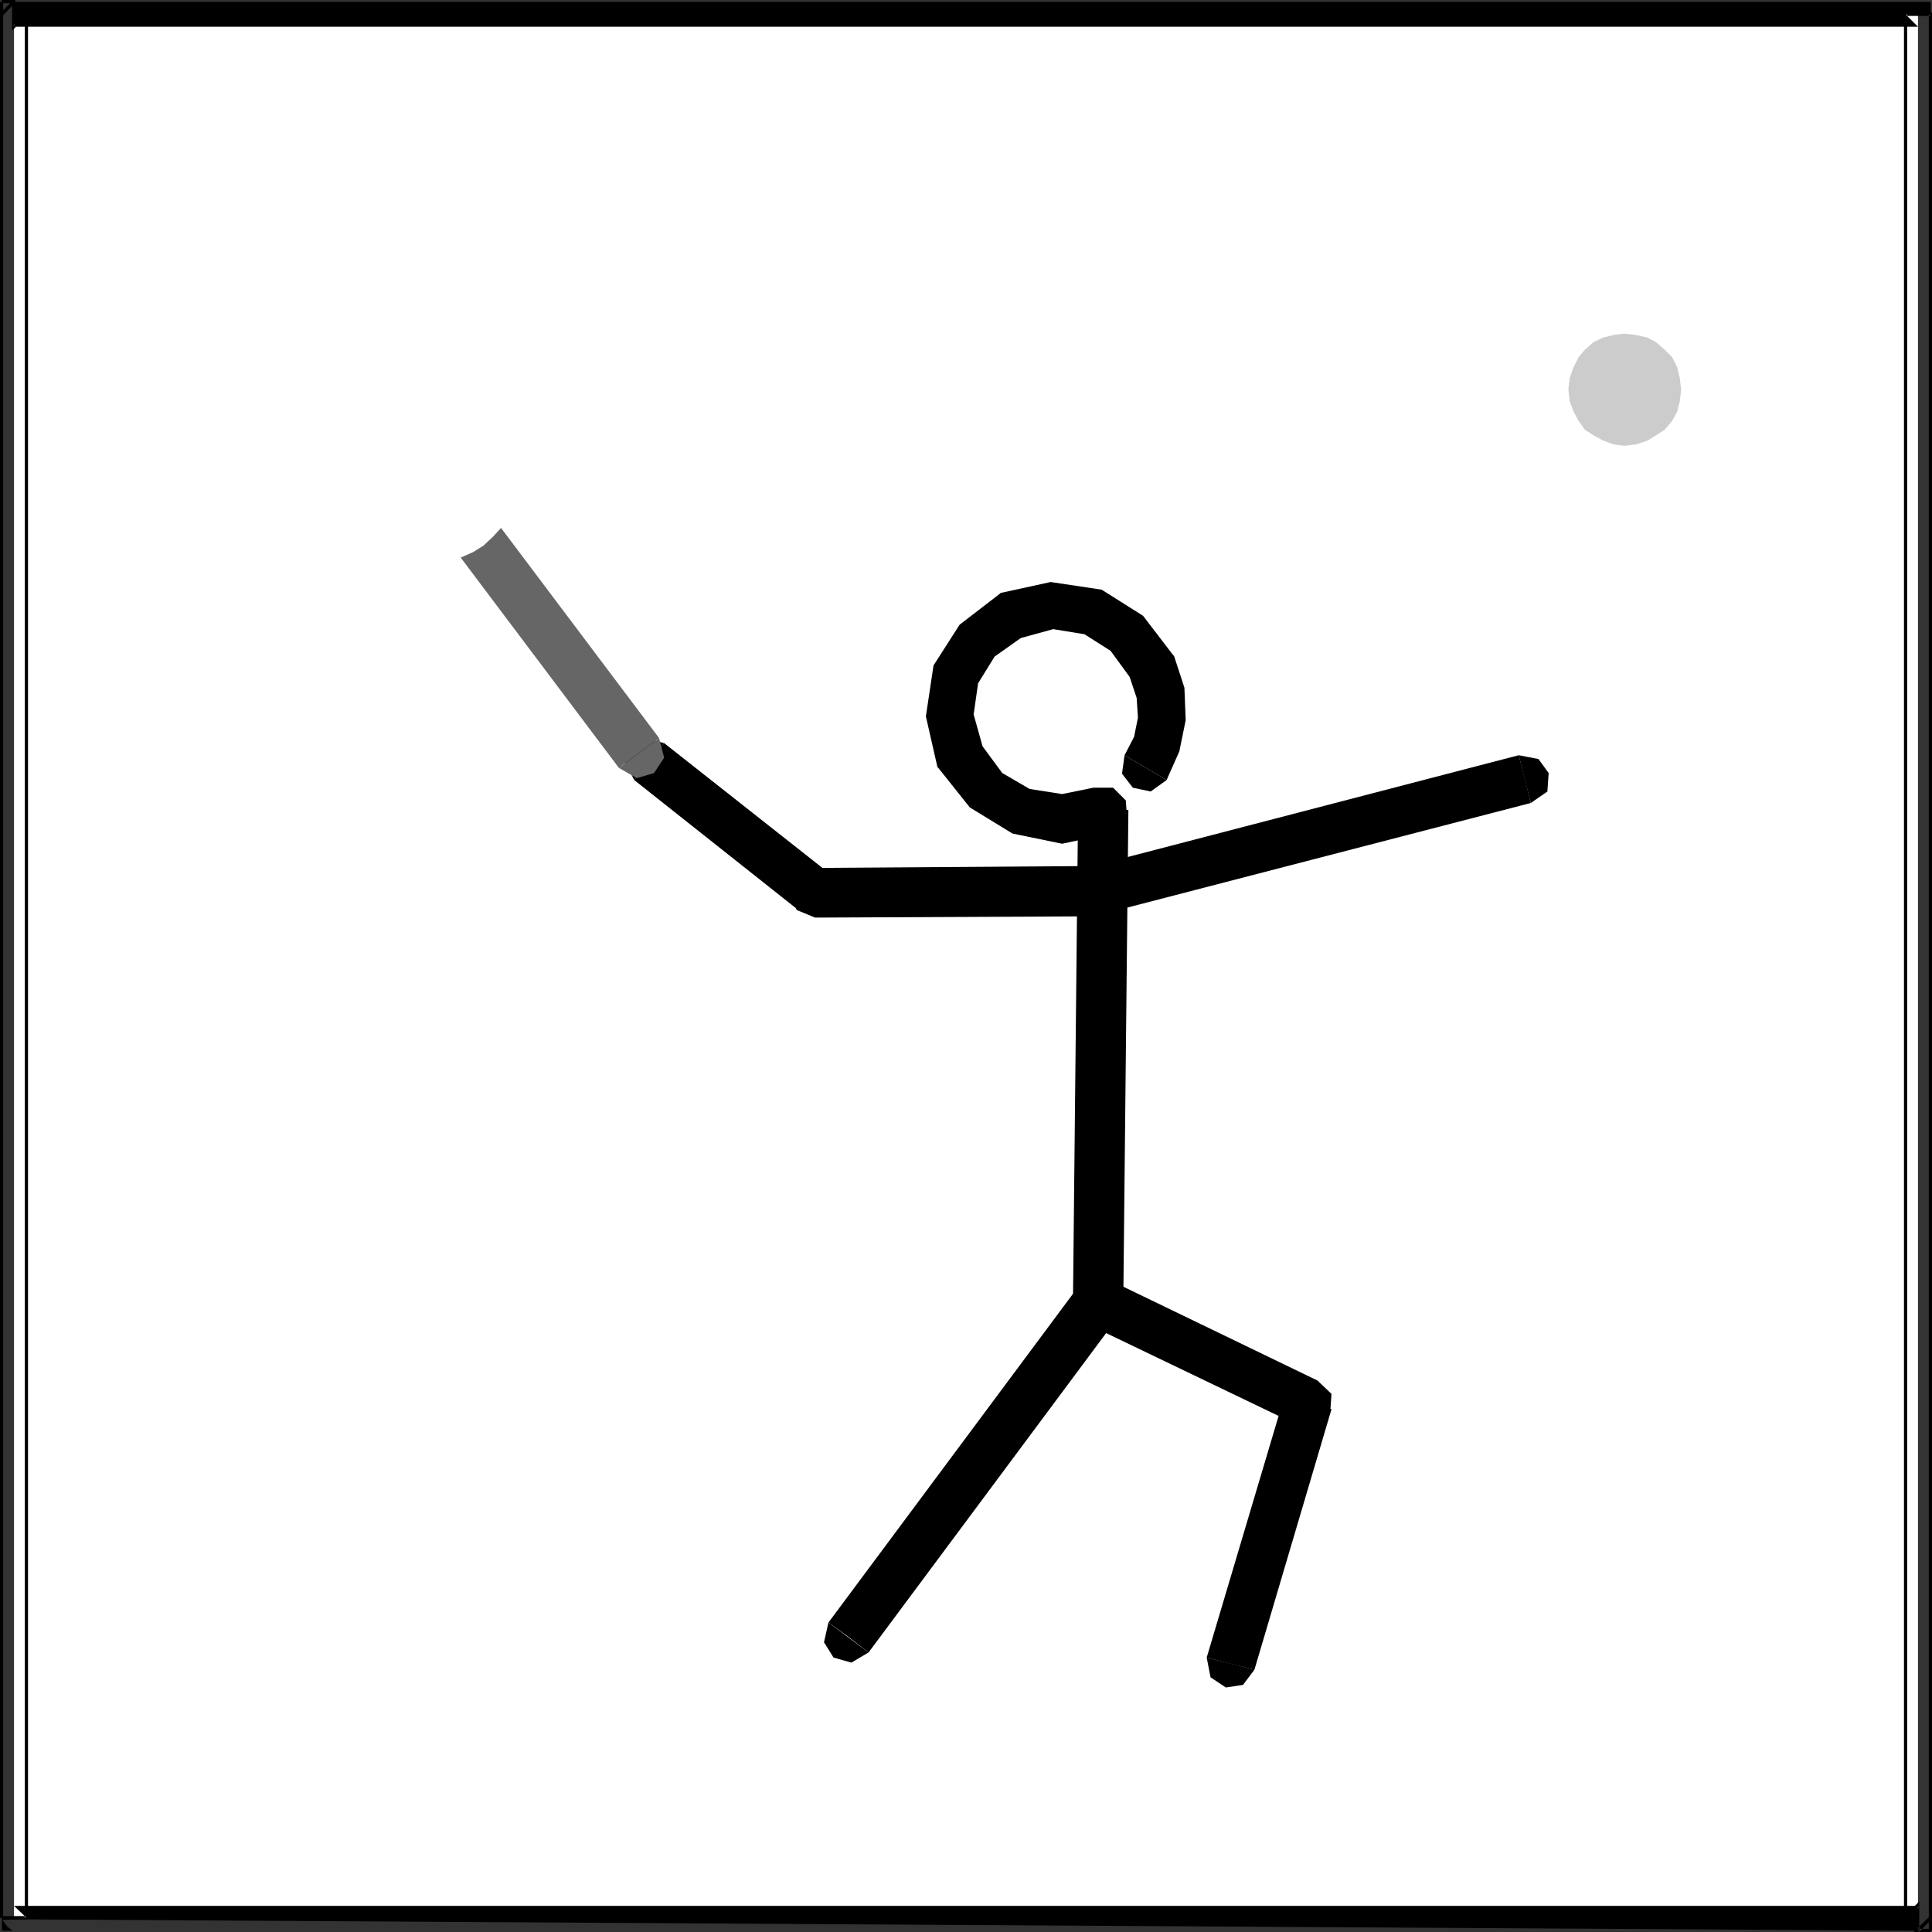 <?xml version="1.0" encoding="UTF-8" standalone="no"?>
<svg
   version="1.0"
   width="129.724mm"
   height="129.724mm"
   id="svg53"
   sodipodi:docname="Tennis - Player 09.wmf"
   xmlns:inkscape="http://www.inkscape.org/namespaces/inkscape"
   xmlns:sodipodi="http://sodipodi.sourceforge.net/DTD/sodipodi-0.dtd"
   xmlns="http://www.w3.org/2000/svg"
   xmlns:svg="http://www.w3.org/2000/svg">
  <rect width="100%" height="100%" fill="#333333" stroke="none"/>
  <sodipodi:namedview
     id="namedview53"
     pagecolor="#ffffff"
     bordercolor="#000000"
     borderopacity="0.25"
     inkscape:showpageshadow="2"
     inkscape:pageopacity="0.0"
     inkscape:pagecheckerboard="0"
     inkscape:deskcolor="#d1d1d1"
     inkscape:document-units="mm" />
  <defs
     id="defs1">
    <pattern
       id="WMFhbasepattern"
       patternUnits="userSpaceOnUse"
       width="6"
       height="6"
       x="0"
       y="0" />
  </defs>
  <path
     style="fill:#ffffff;fill-opacity:1;fill-rule:evenodd;stroke:none"
     d="M 3.555,3.555 H 486.739 V 486.739 H 3.555 Z"
     id="path1" />
  <path
     style="fill:#000000;fill-opacity:1;fill-rule:evenodd;stroke:none"
     d="m 489.971,3.555 -3.232,-3.07 H 3.555 V 6.787 H 486.739 l -3.232,-3.232 h 6.464 V 0.485 h -3.232 z"
     id="path2" />
  <path
     style="fill:#000000;fill-opacity:1;fill-rule:evenodd;stroke:none"
     d="m 489.971,489.486 h -3.232 l 0.323,0.808 3.232,-3.394 V 3.232 h -7.11 V 487.87 l 3.878,-3.878 -0.808,-0.323 v 6.302 h 0.808 v -7.434 l -3.878,3.878 0.808,0.323 V 3.555 l -0.485,0.485 h 6.464 L 489.486,3.555 V 486.739 l 0.162,-0.323 -4.04,3.878 h 4.363 z"
     id="path3" />
  <path
     style="fill:#000000;fill-opacity:1;fill-rule:evenodd;stroke:none"
     d="m 489.486,486.739 v 3.232 h 0.808 v -3.232 z"
     id="path4" />
  <path
     style="fill:#000000;fill-opacity:1;fill-rule:evenodd;stroke:none"
     d="m 1.939,489.001 v 0.97 h 1.293 z"
     id="path5" />
  <path
     style="fill:#000000;fill-opacity:1;fill-rule:evenodd;stroke:none"
     d="m 1.939,486.739 v 0.323 l 484.799,2.909 v -6.302 H 3.555 l 3.232,3.07 z"
     id="path6" />
  <path
     style="fill:#000000;fill-opacity:1;fill-rule:evenodd;stroke:none"
     d="M 486.739,489.971 H 3.232 Z"
     id="path7" />
  <path
     style="fill:#000000;fill-opacity:1;fill-rule:evenodd;stroke:none"
     d="m 1.939,487.062 v -0.323 H 0.485 Z"
     id="path8" />
  <path
     style="fill:#000000;fill-opacity:1;fill-rule:evenodd;stroke:none"
     d="m 1.939,489.971 v -0.97 l -1.454,-1.939 v 2.909 z"
     id="path9" />
  <path
     style="fill:#000000;fill-opacity:1;fill-rule:evenodd;stroke:none"
     d="m 0.485,486.739 v 0.323 z"
     id="path10" />
  <path
     style="fill:#000000;fill-opacity:1;fill-rule:evenodd;stroke:none"
     d="M 0.808,486.739 V 3.555 3.878 L 3.878,0.646 3.232,0.162 0,3.394 V 486.739 Z"
     id="path11" />
  <path
     style="fill:#000000;fill-opacity:1;fill-rule:evenodd;stroke:none"
     d="M 0,0.485 V 3.555 H 0.808 V 0.485 Z"
     id="path12" />
  <path
     style="fill:#000000;fill-opacity:1;fill-rule:evenodd;stroke:none"
     d="m 0.485,487.223 6.626,-0.162 V 2.586 L 3.232,6.464 4.04,6.787 3.878,0 H 0.485 V 0.808 H 3.555 L 3.07,0.485 V 7.757 L 6.949,3.878 6.302,3.555 V 486.739 l 0.485,-0.485 H 0.485 Z"
     id="path13" />
  <path
     style="fill:#000000;fill-opacity:1;fill-rule:evenodd;stroke:none"
     d="m 277.144,232.542 4.686,-1.939 1.616,-4.363 -1.616,-4.525 -4.686,-1.939 z"
     id="path14" />
  <path
     style="fill:#000000;fill-opacity:1;fill-rule:evenodd;stroke:none"
     d="m 202.969,231.249 3.878,1.616 70.296,-0.323 v -12.766 l -70.296,0.485 3.717,1.454 -3.717,-1.454 -4.686,1.778 -1.293,4.525 1.293,4.363 4.686,1.939 z"
     id="path15" />
  <path
     style="fill:#000000;fill-opacity:1;fill-rule:evenodd;stroke:none"
     d="m 164.67,193.273 -3.717,4.686 42.016,33.29 7.595,-9.534 -42.016,-33.128 z"
     id="path16" />
  <path
     style="fill:#000000;fill-opacity:1;fill-rule:evenodd;stroke:none"
     d="m 168.549,188.587 -4.848,-1.293 -3.717,2.101 -1.293,4.202 2.262,4.363 z"
     id="path17" />
  <path
     style="fill:#000000;fill-opacity:1;fill-rule:evenodd;stroke:none"
     d="m 285.385,191.657 -0.646,4.686 2.747,3.555 4.525,0.97 4.04,-2.909 z"
     id="path18" />
  <path
     style="fill:#000000;fill-opacity:1;fill-rule:evenodd;stroke:none"
     d="m 286.678,171.781 1.778,5.333 0.323,5.01 -0.97,4.848 -2.424,4.686 10.666,6.302 3.232,-7.272 1.616,-7.918 -0.323,-8.242 -2.586,-7.918 -3.394,-3.394 -4.525,0.323 -3.394,3.07 z"
     id="path19" />
  <path
     style="fill:#000000;fill-opacity:1;fill-rule:evenodd;stroke:none"
     d="m 259.045,161.923 8.242,-2.262 7.918,1.293 6.626,4.202 4.848,6.626 11.312,-5.171 -7.918,-10.342 -10.504,-6.626 -12.928,-1.939 -12.605,2.747 -3.555,3.555 0.323,4.525 3.232,3.394 z"
     id="path20" />
  <path
     style="fill:#000000;fill-opacity:1;fill-rule:evenodd;stroke:none"
     d="m 249.349,189.395 -2.262,-8.08 1.131,-7.918 4.202,-6.787 6.626,-4.686 -5.01,-11.474 -10.504,8.08 -6.626,10.342 -1.939,12.928 2.909,12.766 3.555,3.394 4.686,-0.162 3.232,-3.232 z"
     id="path21" />
  <path
     style="fill:#000000;fill-opacity:1;fill-rule:evenodd;stroke:none"
     d="m 286.355,205.555 -8.888,-5.656 -7.918,1.616 -8.242,-1.293 -6.949,-4.04 -5.01,-6.787 -11.474,5.171 8.242,10.342 10.827,6.626 12.605,2.586 12.928,-2.747 -8.888,-5.818 8.888,5.818 3.555,-3.555 -0.323,-4.686 -3.232,-3.232 h -5.01 z"
     id="path22" />
  <path
     style="fill:#000000;fill-opacity:1;fill-rule:evenodd;stroke:none"
     d="m 283.769,334.188 1.293,-3.878 1.293,-124.755 h -12.766 l -1.293,124.755 1.293,-3.717 -1.293,3.717 1.939,4.686 4.525,1.454 4.363,-1.454 1.939,-4.686 z"
     id="path23" />
  <path
     style="fill:#000000;fill-opacity:1;fill-rule:evenodd;stroke:none"
     d="m 215.413,415.473 5.01,3.878 63.347,-85.163 -10.181,-7.595 -63.347,85.163 z"
     id="path24" />
  <path
     style="fill:#000000;fill-opacity:1;fill-rule:evenodd;stroke:none"
     d="m 210.241,411.756 -1.131,5.01 2.424,3.878 4.525,1.293 4.363,-2.586 z"
     id="path25" />
  <path
     style="fill:#000000;fill-opacity:1;fill-rule:evenodd;stroke:none"
     d="m 281.184,324.654 h -5.01 l -3.232,3.232 -0.323,4.686 3.555,3.555 z"
     id="path26" />
  <path
     style="fill:#000000;fill-opacity:1;fill-rule:evenodd;stroke:none"
     d="m 337.905,357.62 -3.555,-7.272 -53.166,-25.694 -5.01,11.474 53.166,25.533 -3.394,-7.272 3.394,7.272 h 5.01 l 3.232,-3.394 0.323,-4.525 -3.555,-3.394 z"
     id="path27" />
  <path
     style="fill:#000000;fill-opacity:1;fill-rule:evenodd;stroke:none"
     d="m 312.372,422.26 5.979,1.454 19.554,-66.094 -11.958,-3.232 -19.715,66.256 z"
     id="path28" />
  <path
     style="fill:#000000;fill-opacity:1;fill-rule:evenodd;stroke:none"
     d="m 306.232,420.644 0.97,5.01 3.878,2.586 4.363,-0.646 2.909,-3.878 z"
     id="path29" />
  <path
     style="fill:#000000;fill-opacity:1;fill-rule:evenodd;stroke:none"
     d="m 275.528,220.261 -3.717,2.747 -0.646,4.525 2.424,3.717 5.171,0.97 z"
     id="path30" />
  <path
     style="fill:#000000;fill-opacity:1;fill-rule:evenodd;stroke:none"
     d="m 387.032,197.798 -1.616,-6.141 -109.888,28.603 3.232,11.958 109.726,-28.442 z"
     id="path31" />
  <path
     style="fill:#000000;fill-opacity:1;fill-rule:evenodd;stroke:none"
     d="m 388.486,203.777 4.202,-2.909 0.323,-4.686 -2.586,-3.555 -5.01,-0.97 z"
     id="path32" />
  <path
     style="fill:#666666;fill-opacity:1;fill-rule:evenodd;stroke:none"
     d="m 127.017,133.805 -4.363,-2.586 -4.525,1.293 -2.424,3.717 1.131,5.171 z"
     id="path33" />
  <path
     style="fill:#666666;fill-opacity:1;fill-rule:evenodd;stroke:none"
     d="m 162.246,191.011 5.01,-3.717 -40.238,-53.49 -10.181,7.595 40.238,53.49 z"
     id="path34" />
  <path
     style="fill:#666666;fill-opacity:1;fill-rule:evenodd;stroke:none"
     d="m 157.075,194.889 4.525,2.586 4.363,-1.293 2.586,-3.878 -1.293,-5.01 z"
     id="path35" />
  <path
     style="fill:#ffffff;fill-opacity:1;fill-rule:evenodd;stroke:none"
     d="m 73.851,124.27 -4.363,-6.949 -3.232,-7.272 -1.939,-7.272 -0.646,-7.11 0.646,-6.949 1.616,-5.979 3.232,-5.333 2.101,-2.262 2.262,-1.939 2.586,-1.778 2.909,-1.293 5.979,-1.616 h 6.302 l 6.626,1.293 6.626,2.909 6.302,3.717 5.979,5.171 5.494,6.302 4.363,6.949 3.232,6.949 2.101,7.272 0.646,6.949 -0.646,6.626 -1.778,5.979 -3.232,5.494 -1.939,2.101 -2.424,2.262 -2.586,1.616 -2.909,1.293 -5.656,1.454 -6.626,0.485 -6.302,-1.293 -6.626,-2.909 -6.464,-3.717 -5.979,-5.171 z"
     id="path36" />
  <path
     style="fill:#666666;fill-opacity:1;fill-rule:evenodd;stroke:none"
     d="m 63.832,99.061 37.006,-27.957 -0.162,-0.162 -37.006,27.795 0.162,0.323 37.006,-27.957 -0.162,-0.162 -37.006,27.795 z"
     id="path37" />
  <path
     style="fill:#666666;fill-opacity:1;fill-rule:evenodd;stroke:none"
     d="m 65.286,107.302 42.501,-32.32 -0.162,-0.162 -42.339,32.158 v 0.323 l 42.501,-32.32 -0.162,-0.162 -42.339,32.158 z"
     id="path38" />
  <path
     style="fill:#666666;fill-opacity:1;fill-rule:evenodd;stroke:none"
     d="M 67.872,114.251 114.089,79.507 v -0.323 l -46.379,34.744 0.162,0.323 46.218,-34.744 v -0.323 l -46.379,34.744 z"
     id="path39" />
  <path
     style="fill:#666666;fill-opacity:1;fill-rule:evenodd;stroke:none"
     d="m 71.427,120.877 48.157,-36.037 -0.162,-0.323 -48.157,36.037 0.162,0.323 48.157,-36.037 -0.162,-0.323 -48.157,36.037 z"
     id="path40" />
  <path
     style="fill:#666666;fill-opacity:1;fill-rule:evenodd;stroke:none"
     d="m 75.79,126.533 48.157,-36.037 -0.162,-0.323 -48.157,36.198 0.162,0.162 48.157,-36.037 -0.162,-0.323 -48.157,36.198 z"
     id="path41" />
  <path
     style="fill:#666666;fill-opacity:1;fill-rule:evenodd;stroke:none"
     d="M 81.123,132.027 127.664,97.121 v -0.162 l -46.541,34.744 v 0.323 L 127.664,97.121 v -0.162 l -46.541,34.744 z"
     id="path42" />
  <path
     style="fill:#666666;fill-opacity:1;fill-rule:evenodd;stroke:none"
     d="m 87.264,136.713 43.309,-32.643 v -0.162 l -43.47,32.643 0.162,0.162 43.309,-32.643 v -0.162 l -43.47,32.643 z"
     id="path43" />
  <path
     style="fill:#666666;fill-opacity:1;fill-rule:evenodd;stroke:none"
     d="m 94.536,140.43 37.653,-28.442 -0.162,-0.162 -37.653,28.442 0.162,0.162 37.653,-28.442 -0.162,-0.162 -37.653,28.442 z"
     id="path44" />
  <path
     style="fill:#666666;fill-opacity:1;fill-rule:evenodd;stroke:none"
     d="m 94.697,69.488 37.653,50.096 0.162,-0.162 -37.653,-49.934 h -0.162 l 37.653,50.096 0.162,-0.162 -37.653,-49.934 z"
     id="path45" />
  <path
     style="fill:#666666;fill-opacity:1;fill-rule:evenodd;stroke:none"
     d="m 84.517,69.003 45.248,60.115 0.162,-0.162 -45.248,-60.115 -0.162,0.162 45.248,60.115 0.162,-0.162 -45.248,-60.115 z"
     id="path46" />
  <path
     style="fill:#666666;fill-opacity:1;fill-rule:evenodd;stroke:none"
     d="m 125.886,135.582 -48.48,-64.64 -0.162,0.162 48.318,64.64 0.323,-0.162 -48.48,-64.64 -0.162,0.162 48.318,64.64 z"
     id="path47" />
  <path
     style="fill:#666666;fill-opacity:1;fill-rule:evenodd;stroke:none"
     d="M 120.23,139.945 71.427,75.467 H 71.104 l 48.803,64.64 0.323,-0.162 L 71.427,75.467 H 71.104 l 48.803,64.64 z"
     id="path48" />
  <path
     style="fill:#666666;fill-opacity:1;fill-rule:evenodd;stroke:none"
     d="m 66.418,81.608 45.894,61.085 0.323,-0.162 -45.894,-61.085 -0.323,0.162 45.894,61.085 0.323,-0.162 -45.894,-61.085 z"
     id="path49" />
  <path
     style="fill:#666666;fill-opacity:1;fill-rule:evenodd;stroke:none"
     d="m 63.994,90.657 39.592,52.682 0.162,-0.162 -39.592,-52.52 h -0.162 l 39.592,52.682 0.162,-0.162 -39.592,-52.52 z"
     id="path50" />
  <path
     style="fill:#666666;fill-opacity:1;fill-rule:evenodd;stroke:none"
     d="m 74.013,124.27 -7.595,-14.382 v 0.162 L 63.832,95.505 66.094,82.739 v 0.162 l 7.595,-9.534 h -0.162 l 11.474,-4.363 v 0 l 12.928,0.97 H 97.768 l 13.09,6.626 v -0.162 L 122.169,87.91 v 0 l 7.595,13.898 v 0 l 2.909,14.221 -2.586,12.605 v 0 l -7.595,9.696 h 0.162 l -11.474,4.525 v 0 l -12.928,-1.293 v 0 l -12.928,-6.302 v 0 L 74.013,124.27 h -0.162 l 11.312,11.15 12.928,6.302 13.09,1.293 11.474,-4.363 7.595,-10.019 2.586,-12.605 -2.909,-14.382 -7.595,-13.898 -11.474,-11.474 -12.928,-6.626 -12.928,-0.97 -11.474,4.525 -7.757,9.534 -2.262,12.766 2.586,14.544 7.595,14.221 h 0.323 l -7.595,-14.382 v 0.162 L 63.832,95.505 66.094,82.739 v 0.162 l 7.595,-9.534 h -0.162 l 11.474,-4.363 v 0 l 12.928,0.97 H 97.768 l 13.09,6.626 v -0.162 L 122.169,87.91 v 0 l 7.595,13.898 v 0 l 2.909,14.221 -2.586,12.605 v 0 l -7.595,9.696 h 0.162 l -11.474,4.525 v 0 l -12.928,-1.293 v 0 l -12.928,-6.302 v 0 L 74.013,124.27 h -0.162 l 11.312,11.15 12.928,6.302 13.09,1.293 11.474,-4.363 7.595,-10.019 2.586,-12.605 -2.909,-14.382 -7.595,-13.898 -11.474,-11.474 -12.928,-6.626 -12.928,-0.97 -11.474,4.525 -7.757,9.534 -2.262,12.766 2.586,14.544 7.595,14.221 z"
     id="path51" />
  <path
     style="fill:#cccccc;fill-opacity:1;fill-rule:evenodd;stroke:none"
     d="m 398.02,98.899 0.323,-2.909 0.97,-2.747 1.293,-2.586 1.616,-1.939 2.262,-1.939 2.424,-1.131 2.586,-0.646 2.747,-0.323 2.909,0.323 2.909,0.646 2.101,1.131 2.262,1.939 1.939,1.939 1.293,2.586 0.646,2.747 0.323,2.909 -0.323,2.909 -0.646,2.586 -1.293,2.424 -1.939,2.262 -2.262,1.454 -2.101,1.293 -2.909,0.97 -2.909,0.323 -2.747,-0.323 -2.586,-0.97 -2.424,-1.293 -2.262,-1.454 -1.616,-2.262 -1.293,-2.424 -0.97,-2.586 z"
     id="path52" />
  <path
     style="fill:#999999;fill-opacity:1;fill-rule:evenodd;stroke:none"
     d="m 398.182,98.899 1.293,-5.656 v 0 l 2.909,-4.363 h -0.162 l 4.525,-3.07 h -0.162 l 5.656,-0.97 5.818,0.97 h -0.162 l 4.525,3.07 h -0.162 l 2.909,4.363 v 0 l 1.293,5.656 -1.293,5.656 v 0 l -2.909,4.525 0.162,-0.162 -4.525,2.909 h 0.162 l -5.818,1.131 -5.656,-1.131 h 0.162 l -4.525,-2.909 0.162,0.162 -2.909,-4.525 v 0 l -1.293,-5.656 h -0.323 l 1.293,5.818 2.909,4.363 4.525,2.909 5.656,1.293 5.818,-1.293 4.363,-2.909 2.909,-4.363 1.293,-5.818 -1.293,-5.818 -2.909,-4.363 -4.363,-3.232 -5.818,-0.97 -5.656,0.97 -4.525,3.232 -2.909,4.363 -1.293,5.818 h 0.323 l 1.293,-5.656 v 0 l 2.909,-4.363 h -0.162 l 4.525,-3.07 h -0.162 l 5.656,-0.97 5.818,0.97 h -0.162 l 4.525,3.07 h -0.162 l 2.909,4.363 v 0 l 1.293,5.656 -1.293,5.656 v 0 l -2.909,4.525 0.162,-0.162 -4.525,2.909 h 0.162 l -5.818,1.131 -5.656,-1.131 h 0.162 l -4.525,-2.909 0.162,0.162 -2.909,-4.525 v 0 l -1.293,-5.656 h -0.323 l 1.293,5.818 2.909,4.363 4.525,2.909 5.656,1.293 5.818,-1.293 4.363,-2.909 2.909,-4.363 1.293,-5.818 -1.293,-5.818 -2.909,-4.363 -4.363,-3.232 -5.818,-0.97 -5.656,0.97 -4.525,3.232 -2.909,4.363 -1.293,5.818 z"
     id="path53" />
</svg>
